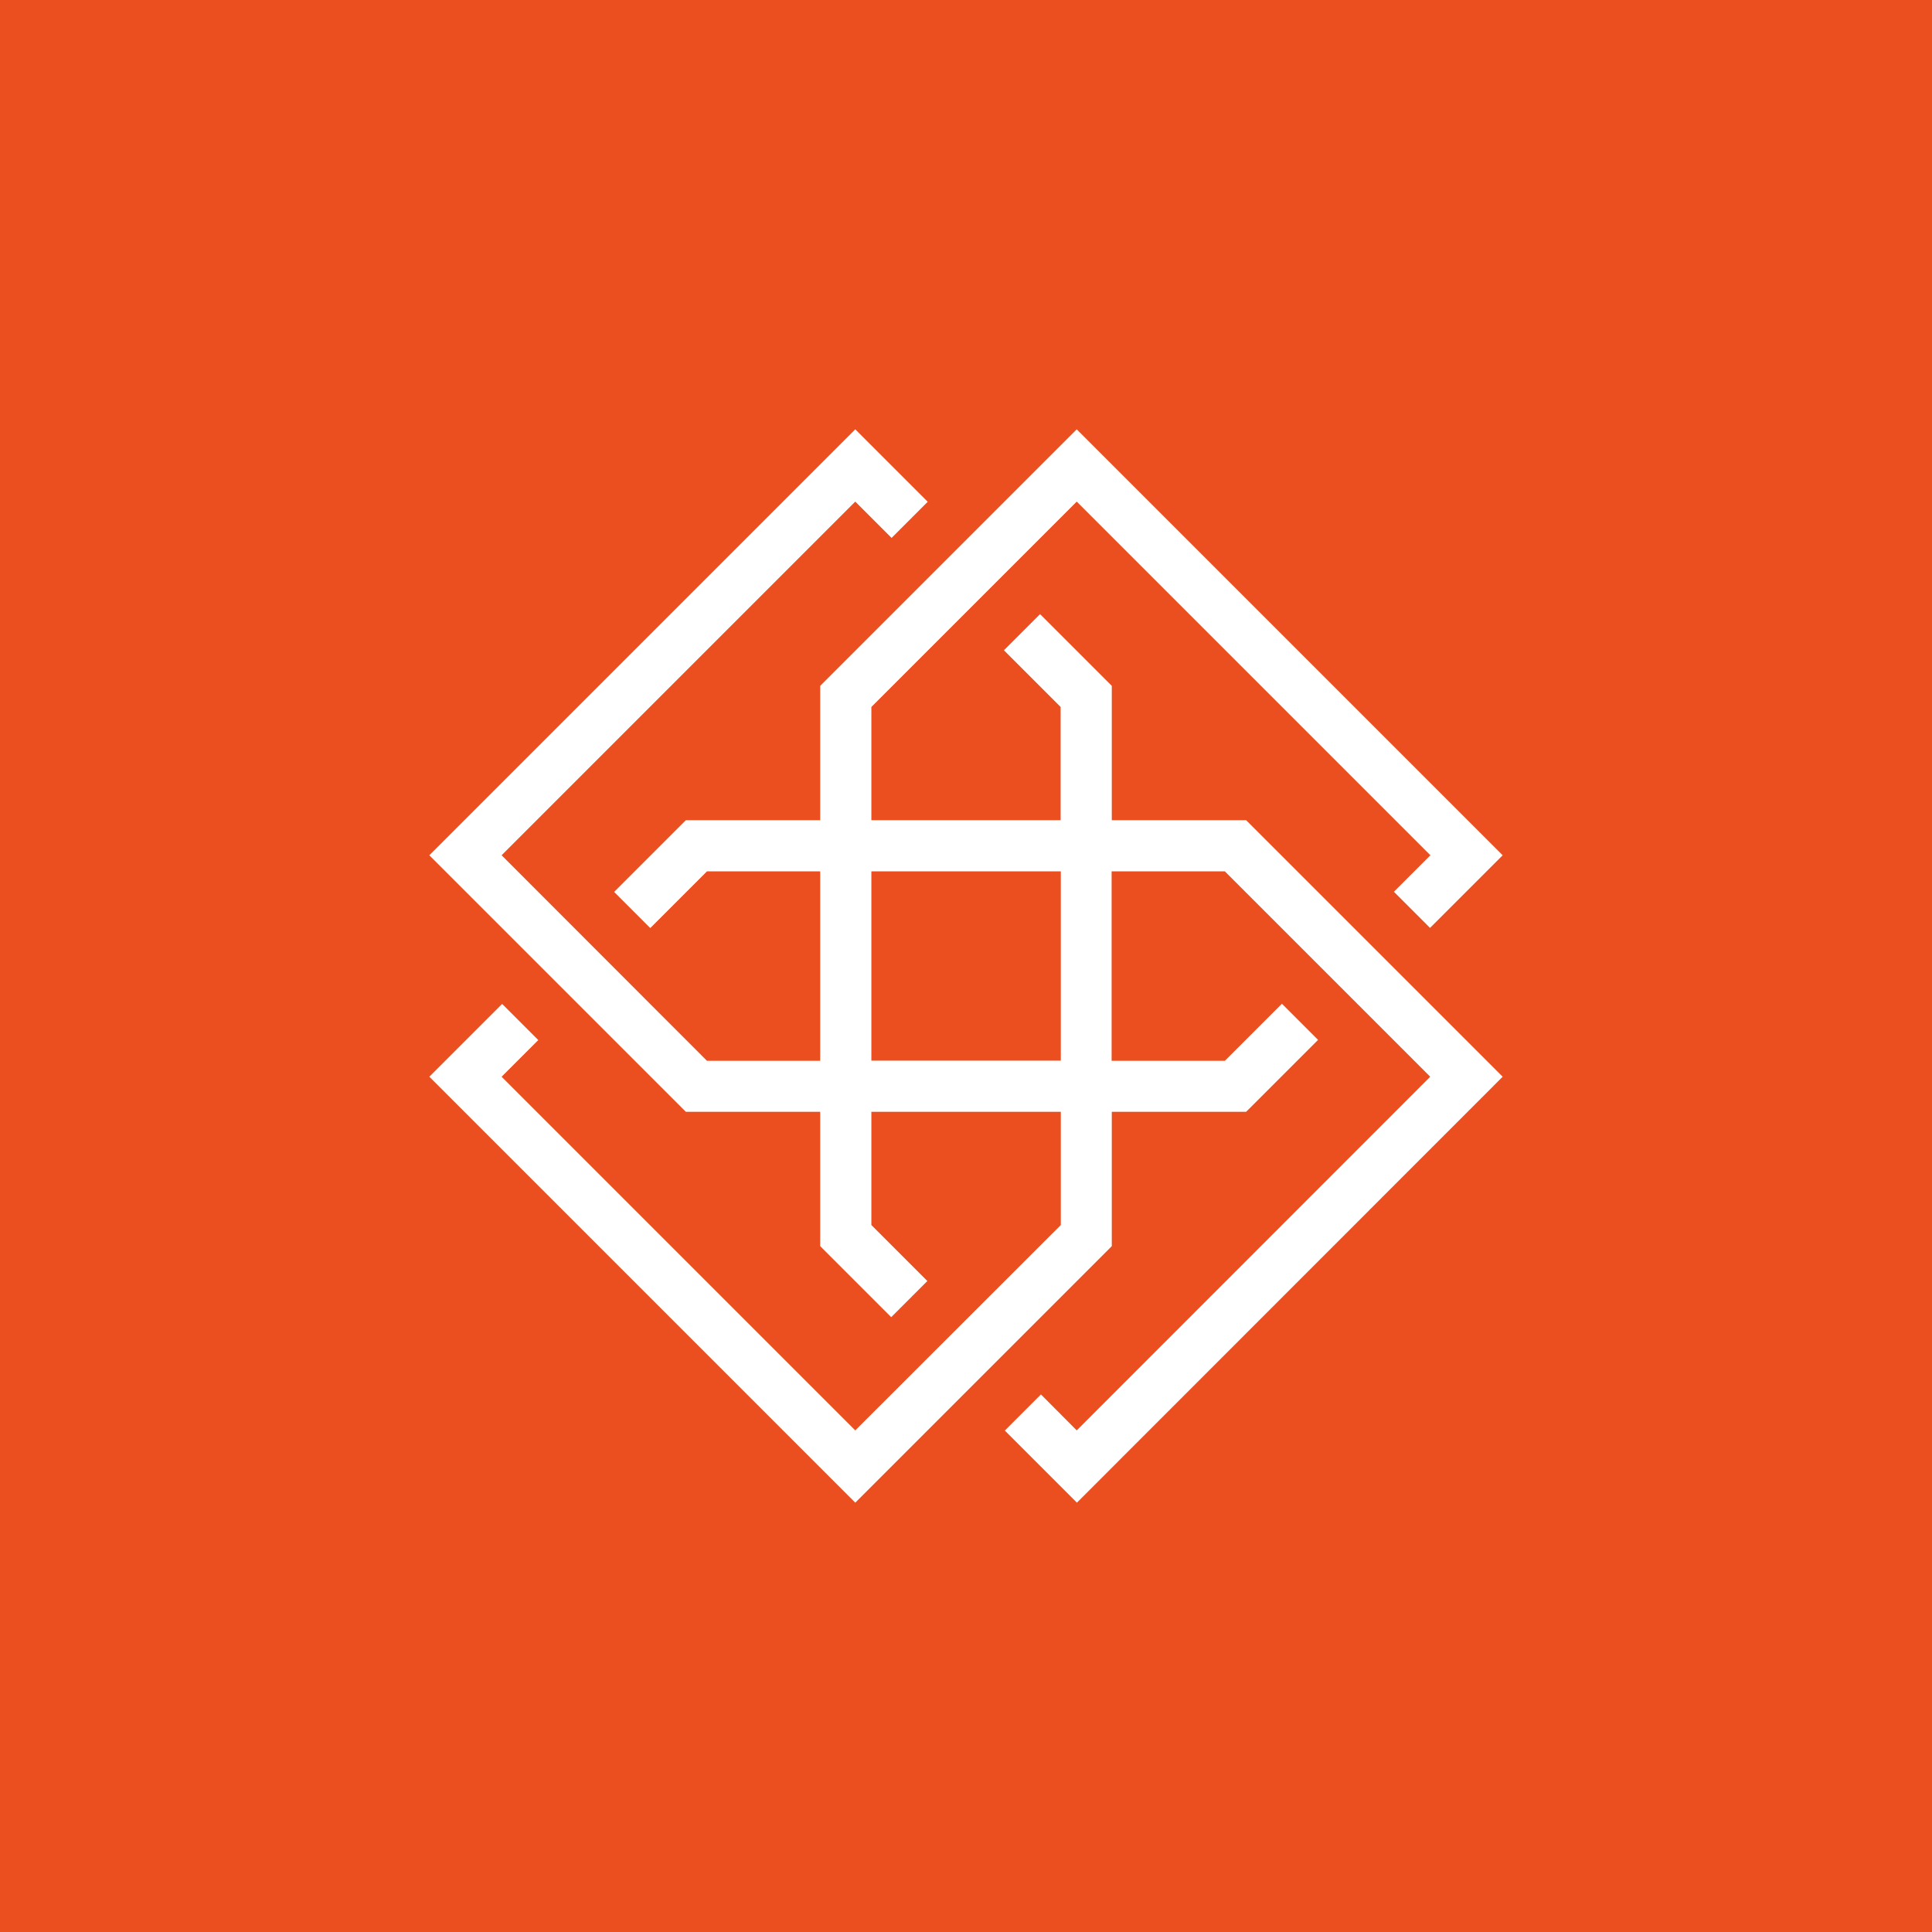 <?xml version="1.0" encoding="utf-8"?>
<!-- Generator: Adobe Illustrator 27.0.1, SVG Export Plug-In . SVG Version: 6.00 Build 0)  -->
<svg version="1.1" id="Layer_1" xmlns="http://www.w3.org/2000/svg" xmlns:xlink="http://www.w3.org/1999/xlink" x="0px" y="0px"
	 viewBox="0 0 1080 1080" style="enable-background:new 0 0 1080 1080;" xml:space="preserve">
<style type="text/css">
	.st0{fill:#EB4F1F;}
	.st1{clip-path:url(#SVGID_00000041990457791673571210000008780519303925351041_);fill:none;stroke:#EB4F1F;stroke-miterlimit:10;}
	.st2{fill:#FFFFFF;}
	.st3{clip-path:url(#SVGID_00000119815887894148576210000017913178299457277095_);fill:#FFFFFF;}
	.st4{clip-path:url(#SVGID_00000059285785833394626810000000053349808832236171_);fill:#FFFFFF;}
	.st5{clip-path:url(#SVGID_00000036247747883798829010000003219530820730268312_);fill:#FFFFFF;}
	.st6{fill:#403D3B;}
	.st7{fill:#C5DCDC;}
	.st8{clip-path:url(#SVGID_00000012465771332840853050000003380278274042598051_);fill:#C5DCDC;}
	.st9{clip-path:url(#SVGID_00000025425016578131929820000000459964693376302985_);fill:#C5DCDC;}
	.st10{clip-path:url(#SVGID_00000028298556853673864910000018426758207317784222_);fill:#C5DCDC;}
	.st11{clip-path:url(#SVGID_00000102525556274416857120000005078908026852350860_);fill:#EB4F1F;}
	.st12{clip-path:url(#SVGID_00000137818318075922823470000007920736089488554374_);fill:#EB4F1F;}
	.st13{clip-path:url(#SVGID_00000067947382647056515950000012512478699813296004_);fill:#EB4F1F;}
	.st14{fill:#0A0A0A;}
	.st15{clip-path:url(#SVGID_00000178905397126439144710000010827549216206737795_);fill:none;stroke:#EB4F1F;stroke-miterlimit:10;}
	.st16{clip-path:url(#SVGID_00000125585956782797394950000012589183433054385541_);fill:#FFFFFF;}
	.st17{clip-path:url(#SVGID_00000093883271243093780890000013922554955819462068_);fill:#FFFFFF;}
	.st18{clip-path:url(#SVGID_00000079471604932876522930000002189321833976481449_);fill:#FFFFFF;}
	.st19{clip-path:url(#SVGID_00000036951594717350113470000013322382790295544465_);fill:#0A0A0A;}
	.st20{clip-path:url(#SVGID_00000179620637510090600340000005625306279859245204_);fill:#0A0A0A;}
	.st21{clip-path:url(#SVGID_00000089558480215114959690000008927957008658552193_);fill:#0A0A0A;}
	.st22{clip-path:url(#SVGID_00000029030282232470048830000018230572971804818317_);fill:#FFFFFF;}
	.st23{clip-path:url(#SVGID_00000020388937885326673450000004107722249852618886_);fill:#FFFFFF;}
	.st24{clip-path:url(#SVGID_00000000204285553572536710000001907981695569922989_);fill:#C5DCDC;}
	.st25{clip-path:url(#SVGID_00000044149271478290938760000007579682353881839256_);fill:#C5DCDC;}
	.st26{clip-path:url(#SVGID_00000048478867728539699300000002027810352807015331_);fill:#EB4F1F;}
	.st27{clip-path:url(#SVGID_00000158749758829884096180000010990922276324839058_);fill:#EB4F1F;}
	.st28{clip-path:url(#SVGID_00000067197952187167865480000004812279216132846495_);fill:#FFFFFF;}
	.st29{clip-path:url(#SVGID_00000102503003710570260640000018214830974243956901_);fill:#FFFFFF;}
	.st30{clip-path:url(#SVGID_00000124158456244117891750000008925783567953231281_);fill:#0A0A0A;}
	.st31{clip-path:url(#SVGID_00000031895036936933698460000000744959677249068673_);fill:#0A0A0A;}
	.st32{clip-path:url(#SVGID_00000116927193039762456260000001277241176835055516_);fill:#FFFFFF;}
	.st33{clip-path:url(#SVGID_00000145738138182560443720000012523803718705725100_);fill:#FFFFFF;}
	.st34{clip-path:url(#SVGID_00000069377631907594179500000005669056965529846967_);fill:#FFFFFF;}
	.st35{clip-path:url(#SVGID_00000024002935364868227290000003144974321086268572_);fill:#FFFFFF;}
	.st36{clip-path:url(#SVGID_00000134958038721967544340000008355248004734426806_);fill:#FFFFFF;}
	.st37{clip-path:url(#SVGID_00000075138282270916834120000002983617520631013259_);fill:#C5DCDC;}
	.st38{clip-path:url(#SVGID_00000124153433943069484230000011791848162749680062_);fill:#C5DCDC;}
	.st39{clip-path:url(#SVGID_00000152226311163696299550000013974624072725693076_);fill:#C5DCDC;}
	.st40{clip-path:url(#SVGID_00000179629055844190458400000012501138991268171431_);fill:#C5DCDC;}
	.st41{clip-path:url(#SVGID_00000102531735786345023610000011487437554739451560_);fill:#C5DCDC;}
	.st42{clip-path:url(#SVGID_00000069390622508372477070000013333943882828507828_);fill:#EB4F1F;}
	.st43{clip-path:url(#SVGID_00000163037614615767089600000017023542194957019555_);fill:#EB4F1F;}
	.st44{clip-path:url(#SVGID_00000013175710069403103090000017046871234716116644_);fill:#EB4F1F;}
	.st45{clip-path:url(#SVGID_00000163050622212485508010000012180665186964088471_);fill:#EB4F1F;}
	.st46{clip-path:url(#SVGID_00000113322180109129298560000011645151533734946212_);fill:#EB4F1F;}
	.st47{clip-path:url(#SVGID_00000158715264499049951300000015869856446084065168_);fill:#FFFFFF;}
	.st48{clip-path:url(#SVGID_00000109732836278561855570000012262536308297713306_);fill:#FFFFFF;}
	.st49{clip-path:url(#SVGID_00000044160855551084764670000002394953091835936430_);fill:#FFFFFF;}
	.st50{clip-path:url(#SVGID_00000121262173107387055840000012624672838182032776_);fill:#FFFFFF;}
	.st51{clip-path:url(#SVGID_00000046310708445030020430000009444324774764516253_);fill:#FFFFFF;}
	.st52{clip-path:url(#SVGID_00000089563674893719971770000009061912528437987250_);fill:#0A0A0A;}
	.st53{clip-path:url(#SVGID_00000082359765773585388320000004929429088674380731_);fill:#0A0A0A;}
	.st54{clip-path:url(#SVGID_00000004508659288593490860000008521939467443125923_);fill:#0A0A0A;}
	.st55{clip-path:url(#SVGID_00000075856895963368207120000009918534403821582495_);fill:#0A0A0A;}
	.st56{clip-path:url(#SVGID_00000139268636218373847550000004142981920684650635_);fill:#0A0A0A;}
	.st57{clip-path:url(#SVGID_00000116958459587470428070000000221623966208907954_);fill:#FFFFFF;}
	.st58{clip-path:url(#SVGID_00000029757139020284558760000011234758218122227339_);fill:#C5DCDC;}
	.st59{clip-path:url(#SVGID_00000062898015947102084410000003890268527367714223_);fill:#EB4F1F;}
	.st60{clip-path:url(#SVGID_00000126306719591000274570000000328398747906045112_);fill:#FFFFFF;}
	.st61{clip-path:url(#SVGID_00000101078216040862044870000005306514670515931564_);fill:#0A0A0A;}
</style>
<rect y="0" class="st0" width="1080" height="1080"/>
<path class="st2" d="M592.9,592.9H487.1V487.1h105.9V592.9z M696.6,458.5h-75.1v-75.1l-40.1-40.1l-20.2,20.2l31.7,31.7v63.3H487.1
	v-63.3l114.8-114.8l197.7,197.7l-20.4,20.4l20.2,20.2l40.6-40.6L601.9,240L458.5,383.4v75.1h-75.1l-40.1,40.1l20.2,20.2l31.7-31.7
	h63.3v105.9h-63.3L280.4,478.1l197.7-197.7l20.3,20.3l20.2-20.2L478.1,240L240,478.1l143.4,143.4h75.1v75.1l39.7,39.7l20.2-20.2
	l-31.3-31.3v-63.3h105.9v63.3L478.1,799.6L280.4,601.9l20.5-20.5l-20.2-20.2L240,601.9L478.1,840l143.4-143.4v-75.1h75.1l40.2-40.2
	l-20.2-20.2l-31.9,31.9h-63.3V487.1h63.3l114.8,114.8L601.9,799.6l-20-20.1l-20.2,20.2l40.3,40.3L840,601.9L696.6,458.5z"/>
</svg>
